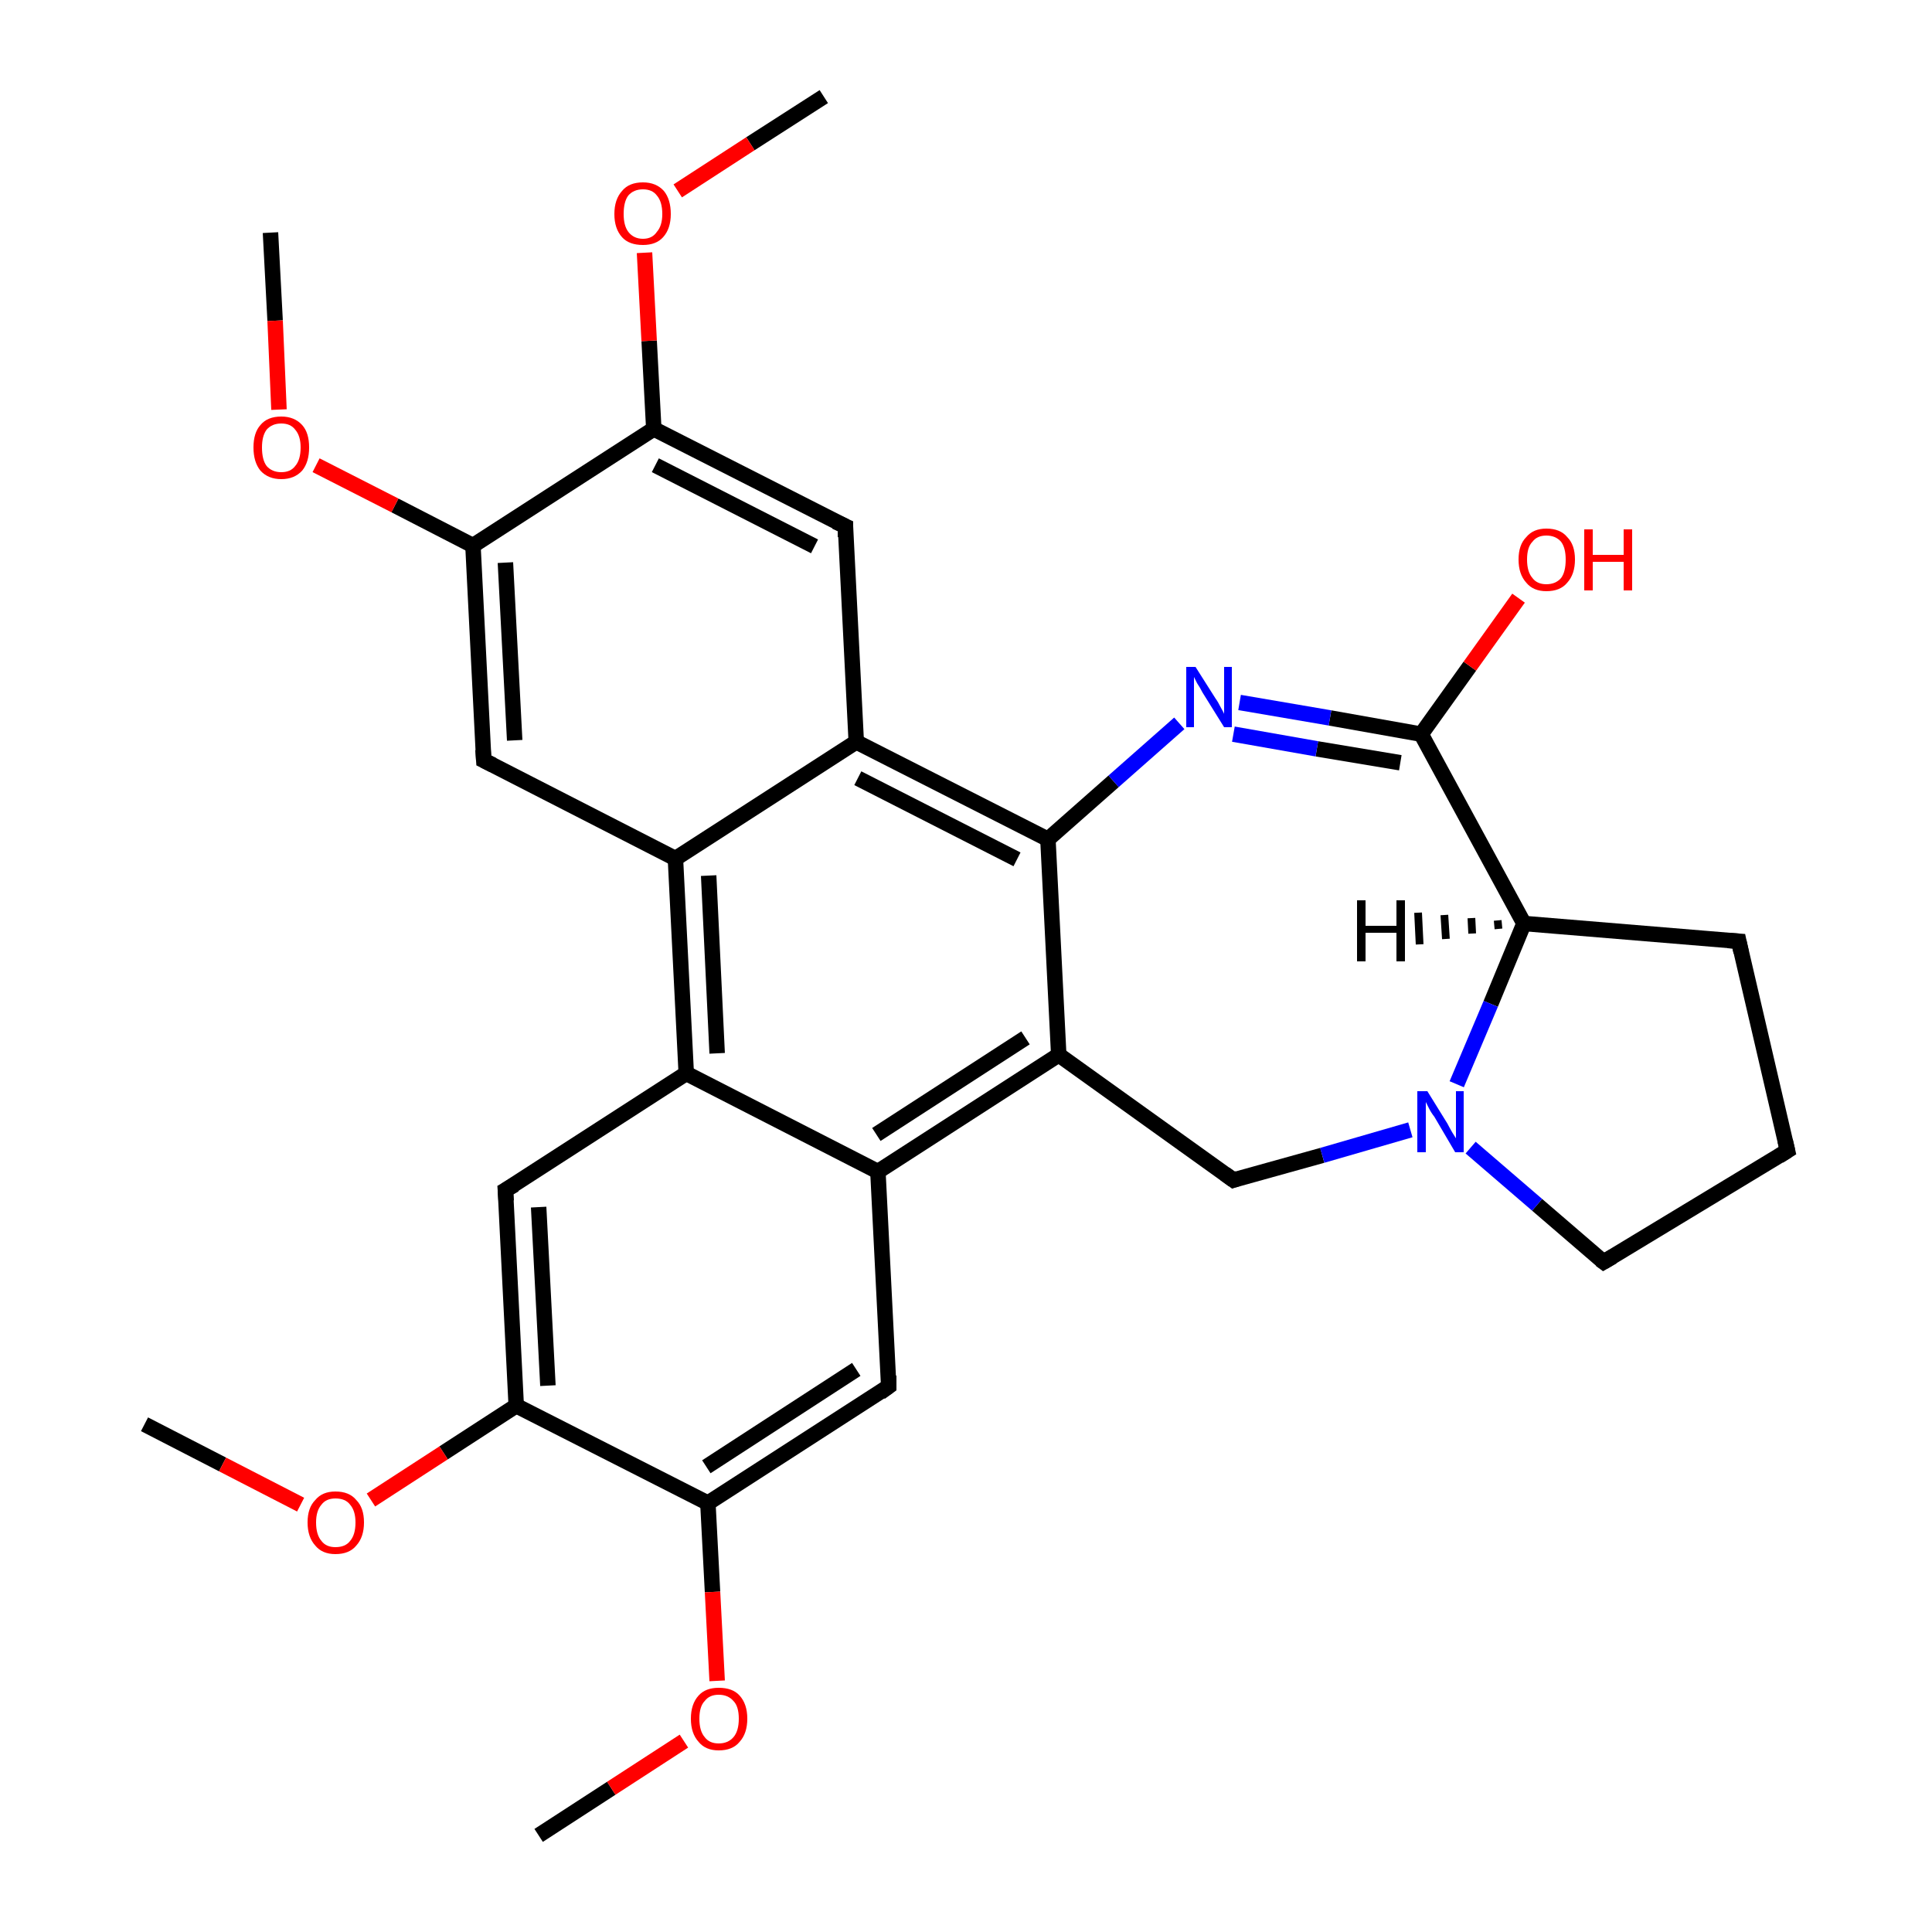 <?xml version='1.0' encoding='iso-8859-1'?>
<svg version='1.1' baseProfile='full'
              xmlns='http://www.w3.org/2000/svg'
                      xmlns:rdkit='http://www.rdkit.org/xml'
                      xmlns:xlink='http://www.w3.org/1999/xlink'
                  xml:space='preserve'
width='250px' height='250px' viewBox='0 0 250 250'>
<!-- END OF HEADER -->
<rect style='opacity:1.0;fill:#FFFFFF;stroke:none' width='250.0' height='250.0' x='0.0' y='0.0'> </rect>
<path class='bond-0 atom-0 atom-27' d='M 18.7,184.3 L 28.8,189.5' style='fill:none;fill-rule:evenodd;stroke:#000000;stroke-width:2.0px;stroke-linecap:butt;stroke-linejoin:miter;stroke-opacity:1' />
<path class='bond-0 atom-0 atom-27' d='M 28.8,189.5 L 38.9,194.7' style='fill:none;fill-rule:evenodd;stroke:#FF0000;stroke-width:2.0px;stroke-linecap:butt;stroke-linejoin:miter;stroke-opacity:1' />
<path class='bond-1 atom-1 atom-28' d='M 35.0,30.1 L 35.6,41.5' style='fill:none;fill-rule:evenodd;stroke:#000000;stroke-width:2.0px;stroke-linecap:butt;stroke-linejoin:miter;stroke-opacity:1' />
<path class='bond-1 atom-1 atom-28' d='M 35.6,41.5 L 36.1,53.0' style='fill:none;fill-rule:evenodd;stroke:#FF0000;stroke-width:2.0px;stroke-linecap:butt;stroke-linejoin:miter;stroke-opacity:1' />
<path class='bond-2 atom-2 atom-29' d='M 69.7,237.5 L 79.1,231.4' style='fill:none;fill-rule:evenodd;stroke:#000000;stroke-width:2.0px;stroke-linecap:butt;stroke-linejoin:miter;stroke-opacity:1' />
<path class='bond-2 atom-2 atom-29' d='M 79.1,231.4 L 88.5,225.3' style='fill:none;fill-rule:evenodd;stroke:#FF0000;stroke-width:2.0px;stroke-linecap:butt;stroke-linejoin:miter;stroke-opacity:1' />
<path class='bond-3 atom-3 atom-30' d='M 106.6,12.5 L 97.1,18.6' style='fill:none;fill-rule:evenodd;stroke:#000000;stroke-width:2.0px;stroke-linecap:butt;stroke-linejoin:miter;stroke-opacity:1' />
<path class='bond-3 atom-3 atom-30' d='M 97.1,18.6 L 87.7,24.7' style='fill:none;fill-rule:evenodd;stroke:#FF0000;stroke-width:2.0px;stroke-linecap:butt;stroke-linejoin:miter;stroke-opacity:1' />
<path class='bond-4 atom-4 atom-5' d='M 231.3,148.9 L 225.0,121.8' style='fill:none;fill-rule:evenodd;stroke:#000000;stroke-width:2.0px;stroke-linecap:butt;stroke-linejoin:miter;stroke-opacity:1' />
<path class='bond-5 atom-4 atom-6' d='M 231.3,148.9 L 207.5,163.3' style='fill:none;fill-rule:evenodd;stroke:#000000;stroke-width:2.0px;stroke-linecap:butt;stroke-linejoin:miter;stroke-opacity:1' />
<path class='bond-6 atom-5 atom-17' d='M 225.0,121.8 L 197.2,119.5' style='fill:none;fill-rule:evenodd;stroke:#000000;stroke-width:2.0px;stroke-linecap:butt;stroke-linejoin:miter;stroke-opacity:1' />
<path class='bond-7 atom-6 atom-25' d='M 207.5,163.3 L 198.9,155.9' style='fill:none;fill-rule:evenodd;stroke:#000000;stroke-width:2.0px;stroke-linecap:butt;stroke-linejoin:miter;stroke-opacity:1' />
<path class='bond-7 atom-6 atom-25' d='M 198.9,155.9 L 190.3,148.5' style='fill:none;fill-rule:evenodd;stroke:#0000FF;stroke-width:2.0px;stroke-linecap:butt;stroke-linejoin:miter;stroke-opacity:1' />
<path class='bond-8 atom-7 atom-12' d='M 65.4,154.0 L 88.8,138.9' style='fill:none;fill-rule:evenodd;stroke:#000000;stroke-width:2.0px;stroke-linecap:butt;stroke-linejoin:miter;stroke-opacity:1' />
<path class='bond-9 atom-7 atom-18' d='M 65.4,154.0 L 66.8,181.9' style='fill:none;fill-rule:evenodd;stroke:#000000;stroke-width:2.0px;stroke-linecap:butt;stroke-linejoin:miter;stroke-opacity:1' />
<path class='bond-9 atom-7 atom-18' d='M 69.7,156.2 L 70.9,179.3' style='fill:none;fill-rule:evenodd;stroke:#000000;stroke-width:2.0px;stroke-linecap:butt;stroke-linejoin:miter;stroke-opacity:1' />
<path class='bond-10 atom-8 atom-13' d='M 62.6,98.4 L 87.4,111.1' style='fill:none;fill-rule:evenodd;stroke:#000000;stroke-width:2.0px;stroke-linecap:butt;stroke-linejoin:miter;stroke-opacity:1' />
<path class='bond-11 atom-8 atom-19' d='M 62.6,98.4 L 61.2,70.6' style='fill:none;fill-rule:evenodd;stroke:#000000;stroke-width:2.0px;stroke-linecap:butt;stroke-linejoin:miter;stroke-opacity:1' />
<path class='bond-11 atom-8 atom-19' d='M 66.6,95.8 L 65.4,72.8' style='fill:none;fill-rule:evenodd;stroke:#000000;stroke-width:2.0px;stroke-linecap:butt;stroke-linejoin:miter;stroke-opacity:1' />
<path class='bond-12 atom-9 atom-14' d='M 115.0,179.4 L 113.6,151.6' style='fill:none;fill-rule:evenodd;stroke:#000000;stroke-width:2.0px;stroke-linecap:butt;stroke-linejoin:miter;stroke-opacity:1' />
<path class='bond-13 atom-9 atom-20' d='M 115.0,179.4 L 91.6,194.5' style='fill:none;fill-rule:evenodd;stroke:#000000;stroke-width:2.0px;stroke-linecap:butt;stroke-linejoin:miter;stroke-opacity:1' />
<path class='bond-13 atom-9 atom-20' d='M 110.8,177.2 L 91.4,189.8' style='fill:none;fill-rule:evenodd;stroke:#000000;stroke-width:2.0px;stroke-linecap:butt;stroke-linejoin:miter;stroke-opacity:1' />
<path class='bond-14 atom-10 atom-15' d='M 109.4,68.1 L 110.8,96.0' style='fill:none;fill-rule:evenodd;stroke:#000000;stroke-width:2.0px;stroke-linecap:butt;stroke-linejoin:miter;stroke-opacity:1' />
<path class='bond-15 atom-10 atom-21' d='M 109.4,68.1 L 84.6,55.5' style='fill:none;fill-rule:evenodd;stroke:#000000;stroke-width:2.0px;stroke-linecap:butt;stroke-linejoin:miter;stroke-opacity:1' />
<path class='bond-15 atom-10 atom-21' d='M 105.4,70.7 L 84.8,60.2' style='fill:none;fill-rule:evenodd;stroke:#000000;stroke-width:2.0px;stroke-linecap:butt;stroke-linejoin:miter;stroke-opacity:1' />
<path class='bond-16 atom-11 atom-16' d='M 159.6,152.7 L 137.0,136.5' style='fill:none;fill-rule:evenodd;stroke:#000000;stroke-width:2.0px;stroke-linecap:butt;stroke-linejoin:miter;stroke-opacity:1' />
<path class='bond-17 atom-11 atom-25' d='M 159.6,152.7 L 171.1,149.5' style='fill:none;fill-rule:evenodd;stroke:#000000;stroke-width:2.0px;stroke-linecap:butt;stroke-linejoin:miter;stroke-opacity:1' />
<path class='bond-17 atom-11 atom-25' d='M 171.1,149.5 L 182.5,146.2' style='fill:none;fill-rule:evenodd;stroke:#0000FF;stroke-width:2.0px;stroke-linecap:butt;stroke-linejoin:miter;stroke-opacity:1' />
<path class='bond-18 atom-12 atom-13' d='M 88.8,138.9 L 87.4,111.1' style='fill:none;fill-rule:evenodd;stroke:#000000;stroke-width:2.0px;stroke-linecap:butt;stroke-linejoin:miter;stroke-opacity:1' />
<path class='bond-18 atom-12 atom-13' d='M 92.8,136.3 L 91.7,113.3' style='fill:none;fill-rule:evenodd;stroke:#000000;stroke-width:2.0px;stroke-linecap:butt;stroke-linejoin:miter;stroke-opacity:1' />
<path class='bond-19 atom-12 atom-14' d='M 88.8,138.9 L 113.6,151.6' style='fill:none;fill-rule:evenodd;stroke:#000000;stroke-width:2.0px;stroke-linecap:butt;stroke-linejoin:miter;stroke-opacity:1' />
<path class='bond-20 atom-13 atom-15' d='M 87.4,111.1 L 110.8,96.0' style='fill:none;fill-rule:evenodd;stroke:#000000;stroke-width:2.0px;stroke-linecap:butt;stroke-linejoin:miter;stroke-opacity:1' />
<path class='bond-21 atom-14 atom-16' d='M 113.6,151.6 L 137.0,136.5' style='fill:none;fill-rule:evenodd;stroke:#000000;stroke-width:2.0px;stroke-linecap:butt;stroke-linejoin:miter;stroke-opacity:1' />
<path class='bond-21 atom-14 atom-16' d='M 113.4,146.8 L 132.7,134.3' style='fill:none;fill-rule:evenodd;stroke:#000000;stroke-width:2.0px;stroke-linecap:butt;stroke-linejoin:miter;stroke-opacity:1' />
<path class='bond-22 atom-15 atom-22' d='M 110.8,96.0 L 135.6,108.6' style='fill:none;fill-rule:evenodd;stroke:#000000;stroke-width:2.0px;stroke-linecap:butt;stroke-linejoin:miter;stroke-opacity:1' />
<path class='bond-22 atom-15 atom-22' d='M 111.0,100.7 L 131.6,111.2' style='fill:none;fill-rule:evenodd;stroke:#000000;stroke-width:2.0px;stroke-linecap:butt;stroke-linejoin:miter;stroke-opacity:1' />
<path class='bond-23 atom-16 atom-22' d='M 137.0,136.5 L 135.6,108.6' style='fill:none;fill-rule:evenodd;stroke:#000000;stroke-width:2.0px;stroke-linecap:butt;stroke-linejoin:miter;stroke-opacity:1' />
<path class='bond-24 atom-17 atom-23' d='M 197.2,119.5 L 183.9,95.0' style='fill:none;fill-rule:evenodd;stroke:#000000;stroke-width:2.0px;stroke-linecap:butt;stroke-linejoin:miter;stroke-opacity:1' />
<path class='bond-25 atom-17 atom-25' d='M 197.2,119.5 L 192.9,129.9' style='fill:none;fill-rule:evenodd;stroke:#000000;stroke-width:2.0px;stroke-linecap:butt;stroke-linejoin:miter;stroke-opacity:1' />
<path class='bond-25 atom-17 atom-25' d='M 192.9,129.9 L 188.5,140.3' style='fill:none;fill-rule:evenodd;stroke:#0000FF;stroke-width:2.0px;stroke-linecap:butt;stroke-linejoin:miter;stroke-opacity:1' />
<path class='bond-26 atom-18 atom-20' d='M 66.8,181.9 L 91.6,194.5' style='fill:none;fill-rule:evenodd;stroke:#000000;stroke-width:2.0px;stroke-linecap:butt;stroke-linejoin:miter;stroke-opacity:1' />
<path class='bond-27 atom-18 atom-27' d='M 66.8,181.9 L 57.4,188.0' style='fill:none;fill-rule:evenodd;stroke:#000000;stroke-width:2.0px;stroke-linecap:butt;stroke-linejoin:miter;stroke-opacity:1' />
<path class='bond-27 atom-18 atom-27' d='M 57.4,188.0 L 48.0,194.1' style='fill:none;fill-rule:evenodd;stroke:#FF0000;stroke-width:2.0px;stroke-linecap:butt;stroke-linejoin:miter;stroke-opacity:1' />
<path class='bond-28 atom-19 atom-21' d='M 61.2,70.6 L 84.6,55.5' style='fill:none;fill-rule:evenodd;stroke:#000000;stroke-width:2.0px;stroke-linecap:butt;stroke-linejoin:miter;stroke-opacity:1' />
<path class='bond-29 atom-19 atom-28' d='M 61.2,70.6 L 51.1,65.4' style='fill:none;fill-rule:evenodd;stroke:#000000;stroke-width:2.0px;stroke-linecap:butt;stroke-linejoin:miter;stroke-opacity:1' />
<path class='bond-29 atom-19 atom-28' d='M 51.1,65.4 L 40.9,60.2' style='fill:none;fill-rule:evenodd;stroke:#FF0000;stroke-width:2.0px;stroke-linecap:butt;stroke-linejoin:miter;stroke-opacity:1' />
<path class='bond-30 atom-20 atom-29' d='M 91.6,194.5 L 92.2,206.0' style='fill:none;fill-rule:evenodd;stroke:#000000;stroke-width:2.0px;stroke-linecap:butt;stroke-linejoin:miter;stroke-opacity:1' />
<path class='bond-30 atom-20 atom-29' d='M 92.2,206.0 L 92.8,217.5' style='fill:none;fill-rule:evenodd;stroke:#FF0000;stroke-width:2.0px;stroke-linecap:butt;stroke-linejoin:miter;stroke-opacity:1' />
<path class='bond-31 atom-21 atom-30' d='M 84.6,55.5 L 84.0,44.1' style='fill:none;fill-rule:evenodd;stroke:#000000;stroke-width:2.0px;stroke-linecap:butt;stroke-linejoin:miter;stroke-opacity:1' />
<path class='bond-31 atom-21 atom-30' d='M 84.0,44.1 L 83.4,32.7' style='fill:none;fill-rule:evenodd;stroke:#FF0000;stroke-width:2.0px;stroke-linecap:butt;stroke-linejoin:miter;stroke-opacity:1' />
<path class='bond-32 atom-22 atom-24' d='M 135.6,108.6 L 144.1,101.1' style='fill:none;fill-rule:evenodd;stroke:#000000;stroke-width:2.0px;stroke-linecap:butt;stroke-linejoin:miter;stroke-opacity:1' />
<path class='bond-32 atom-22 atom-24' d='M 144.1,101.1 L 152.6,93.6' style='fill:none;fill-rule:evenodd;stroke:#0000FF;stroke-width:2.0px;stroke-linecap:butt;stroke-linejoin:miter;stroke-opacity:1' />
<path class='bond-33 atom-23 atom-24' d='M 183.9,95.0 L 172.1,92.9' style='fill:none;fill-rule:evenodd;stroke:#000000;stroke-width:2.0px;stroke-linecap:butt;stroke-linejoin:miter;stroke-opacity:1' />
<path class='bond-33 atom-23 atom-24' d='M 172.1,92.9 L 160.4,90.9' style='fill:none;fill-rule:evenodd;stroke:#0000FF;stroke-width:2.0px;stroke-linecap:butt;stroke-linejoin:miter;stroke-opacity:1' />
<path class='bond-33 atom-23 atom-24' d='M 181.2,98.7 L 170.4,96.9' style='fill:none;fill-rule:evenodd;stroke:#000000;stroke-width:2.0px;stroke-linecap:butt;stroke-linejoin:miter;stroke-opacity:1' />
<path class='bond-33 atom-23 atom-24' d='M 170.4,96.9 L 159.6,95.0' style='fill:none;fill-rule:evenodd;stroke:#0000FF;stroke-width:2.0px;stroke-linecap:butt;stroke-linejoin:miter;stroke-opacity:1' />
<path class='bond-34 atom-23 atom-26' d='M 183.9,95.0 L 190.2,86.2' style='fill:none;fill-rule:evenodd;stroke:#000000;stroke-width:2.0px;stroke-linecap:butt;stroke-linejoin:miter;stroke-opacity:1' />
<path class='bond-34 atom-23 atom-26' d='M 190.2,86.2 L 196.5,77.4' style='fill:none;fill-rule:evenodd;stroke:#FF0000;stroke-width:2.0px;stroke-linecap:butt;stroke-linejoin:miter;stroke-opacity:1' />
<path class='bond-35 atom-17 atom-31' d='M 193.9,120.2 L 193.8,119.1' style='fill:none;fill-rule:evenodd;stroke:#000000;stroke-width:1.0px;stroke-linecap:butt;stroke-linejoin:miter;stroke-opacity:1' />
<path class='bond-35 atom-17 atom-31' d='M 190.5,120.8 L 190.4,118.8' style='fill:none;fill-rule:evenodd;stroke:#000000;stroke-width:1.0px;stroke-linecap:butt;stroke-linejoin:miter;stroke-opacity:1' />
<path class='bond-35 atom-17 atom-31' d='M 187.1,121.5 L 186.9,118.4' style='fill:none;fill-rule:evenodd;stroke:#000000;stroke-width:1.0px;stroke-linecap:butt;stroke-linejoin:miter;stroke-opacity:1' />
<path class='bond-35 atom-17 atom-31' d='M 183.7,122.2 L 183.5,118.1' style='fill:none;fill-rule:evenodd;stroke:#000000;stroke-width:1.0px;stroke-linecap:butt;stroke-linejoin:miter;stroke-opacity:1' />
<path d='M 231.0,147.6 L 231.3,148.9 L 230.2,149.6' style='fill:none;stroke:#000000;stroke-width:2.0px;stroke-linecap:butt;stroke-linejoin:miter;stroke-opacity:1;' />
<path d='M 225.3,123.2 L 225.0,121.8 L 223.6,121.7' style='fill:none;stroke:#000000;stroke-width:2.0px;stroke-linecap:butt;stroke-linejoin:miter;stroke-opacity:1;' />
<path d='M 208.7,162.6 L 207.5,163.3 L 207.1,163.0' style='fill:none;stroke:#000000;stroke-width:2.0px;stroke-linecap:butt;stroke-linejoin:miter;stroke-opacity:1;' />
<path d='M 66.6,153.3 L 65.4,154.0 L 65.5,155.4' style='fill:none;stroke:#000000;stroke-width:2.0px;stroke-linecap:butt;stroke-linejoin:miter;stroke-opacity:1;' />
<path d='M 63.8,99.0 L 62.6,98.4 L 62.5,97.0' style='fill:none;stroke:#000000;stroke-width:2.0px;stroke-linecap:butt;stroke-linejoin:miter;stroke-opacity:1;' />
<path d='M 115.0,178.0 L 115.0,179.4 L 113.9,180.2' style='fill:none;stroke:#000000;stroke-width:2.0px;stroke-linecap:butt;stroke-linejoin:miter;stroke-opacity:1;' />
<path d='M 109.4,69.5 L 109.4,68.1 L 108.1,67.5' style='fill:none;stroke:#000000;stroke-width:2.0px;stroke-linecap:butt;stroke-linejoin:miter;stroke-opacity:1;' />
<path d='M 158.5,151.9 L 159.6,152.7 L 160.2,152.5' style='fill:none;stroke:#000000;stroke-width:2.0px;stroke-linecap:butt;stroke-linejoin:miter;stroke-opacity:1;' />
<path class='atom-24' d='M 154.7 86.3
L 157.3 90.4
Q 157.6 90.8, 158.0 91.6
Q 158.4 92.3, 158.4 92.4
L 158.4 86.3
L 159.4 86.3
L 159.4 94.1
L 158.4 94.1
L 155.6 89.6
Q 155.3 89.0, 154.9 88.4
Q 154.6 87.8, 154.5 87.6
L 154.5 94.1
L 153.5 94.1
L 153.5 86.3
L 154.7 86.3
' fill='#0000FF'/>
<path class='atom-25' d='M 184.7 141.2
L 187.3 145.4
Q 187.5 145.8, 187.9 146.5
Q 188.4 147.3, 188.4 147.3
L 188.4 141.2
L 189.4 141.2
L 189.4 149.1
L 188.3 149.1
L 185.6 144.5
Q 185.2 144.0, 184.9 143.4
Q 184.6 142.8, 184.5 142.6
L 184.5 149.1
L 183.4 149.1
L 183.4 141.2
L 184.7 141.2
' fill='#0000FF'/>
<path class='atom-26' d='M 196.5 72.4
Q 196.5 70.5, 197.5 69.5
Q 198.4 68.4, 200.1 68.4
Q 201.9 68.4, 202.8 69.5
Q 203.8 70.5, 203.8 72.4
Q 203.8 74.3, 202.8 75.4
Q 201.9 76.5, 200.1 76.5
Q 198.4 76.5, 197.5 75.4
Q 196.5 74.3, 196.5 72.4
M 200.1 75.6
Q 201.3 75.6, 202.0 74.8
Q 202.6 74.0, 202.6 72.4
Q 202.6 70.9, 202.0 70.1
Q 201.3 69.3, 200.1 69.3
Q 198.9 69.3, 198.3 70.1
Q 197.6 70.8, 197.6 72.4
Q 197.6 74.0, 198.3 74.8
Q 198.9 75.6, 200.1 75.6
' fill='#FF0000'/>
<path class='atom-26' d='M 205.0 68.5
L 206.1 68.5
L 206.1 71.8
L 210.1 71.8
L 210.1 68.5
L 211.2 68.5
L 211.2 76.4
L 210.1 76.4
L 210.1 72.7
L 206.1 72.7
L 206.1 76.4
L 205.0 76.4
L 205.0 68.5
' fill='#FF0000'/>
<path class='atom-27' d='M 39.8 197.0
Q 39.8 195.1, 40.8 194.1
Q 41.7 193.0, 43.4 193.0
Q 45.2 193.0, 46.1 194.1
Q 47.1 195.1, 47.1 197.0
Q 47.1 198.9, 46.1 200.0
Q 45.2 201.1, 43.4 201.1
Q 41.7 201.1, 40.8 200.0
Q 39.8 198.9, 39.8 197.0
M 43.4 200.2
Q 44.7 200.2, 45.3 199.4
Q 46.0 198.6, 46.0 197.0
Q 46.0 195.5, 45.3 194.7
Q 44.7 193.9, 43.4 193.9
Q 42.2 193.9, 41.6 194.7
Q 40.9 195.5, 40.9 197.0
Q 40.9 198.6, 41.6 199.4
Q 42.2 200.2, 43.4 200.2
' fill='#FF0000'/>
<path class='atom-28' d='M 32.8 57.9
Q 32.8 56.0, 33.7 55.0
Q 34.6 53.9, 36.4 53.9
Q 38.1 53.9, 39.1 55.0
Q 40.0 56.0, 40.0 57.9
Q 40.0 59.8, 39.1 60.9
Q 38.1 62.0, 36.4 62.0
Q 34.7 62.0, 33.7 60.9
Q 32.8 59.8, 32.8 57.9
M 36.4 61.1
Q 37.6 61.1, 38.2 60.3
Q 38.9 59.5, 38.9 57.9
Q 38.9 56.4, 38.2 55.6
Q 37.6 54.8, 36.4 54.8
Q 35.2 54.8, 34.5 55.6
Q 33.9 56.4, 33.9 57.9
Q 33.9 59.5, 34.5 60.3
Q 35.2 61.1, 36.4 61.1
' fill='#FF0000'/>
<path class='atom-29' d='M 89.4 222.4
Q 89.4 220.5, 90.4 219.4
Q 91.3 218.4, 93.0 218.4
Q 94.8 218.4, 95.7 219.4
Q 96.7 220.5, 96.7 222.4
Q 96.7 224.3, 95.7 225.4
Q 94.8 226.5, 93.0 226.5
Q 91.3 226.5, 90.4 225.4
Q 89.4 224.3, 89.4 222.4
M 93.0 225.6
Q 94.2 225.6, 94.9 224.8
Q 95.6 224.0, 95.6 222.4
Q 95.6 220.8, 94.9 220.1
Q 94.2 219.3, 93.0 219.3
Q 91.8 219.3, 91.2 220.1
Q 90.5 220.8, 90.5 222.4
Q 90.5 224.0, 91.2 224.8
Q 91.8 225.6, 93.0 225.6
' fill='#FF0000'/>
<path class='atom-30' d='M 79.5 27.7
Q 79.5 25.8, 80.5 24.7
Q 81.4 23.6, 83.2 23.6
Q 84.9 23.6, 85.9 24.7
Q 86.8 25.8, 86.8 27.7
Q 86.8 29.6, 85.8 30.7
Q 84.9 31.7, 83.2 31.7
Q 81.4 31.7, 80.5 30.7
Q 79.5 29.6, 79.5 27.7
M 83.2 30.9
Q 84.4 30.9, 85.0 30.0
Q 85.7 29.2, 85.7 27.7
Q 85.7 26.1, 85.0 25.3
Q 84.4 24.5, 83.2 24.5
Q 82.0 24.5, 81.3 25.3
Q 80.7 26.1, 80.7 27.7
Q 80.7 29.2, 81.3 30.0
Q 82.0 30.9, 83.2 30.9
' fill='#FF0000'/>
<path class='atom-31' d='M 175.6 116.5
L 176.7 116.5
L 176.7 119.8
L 180.7 119.8
L 180.7 116.5
L 181.8 116.5
L 181.8 124.4
L 180.7 124.4
L 180.7 120.7
L 176.7 120.7
L 176.7 124.4
L 175.6 124.4
L 175.6 116.5
' fill='#000000'/>
</svg>
